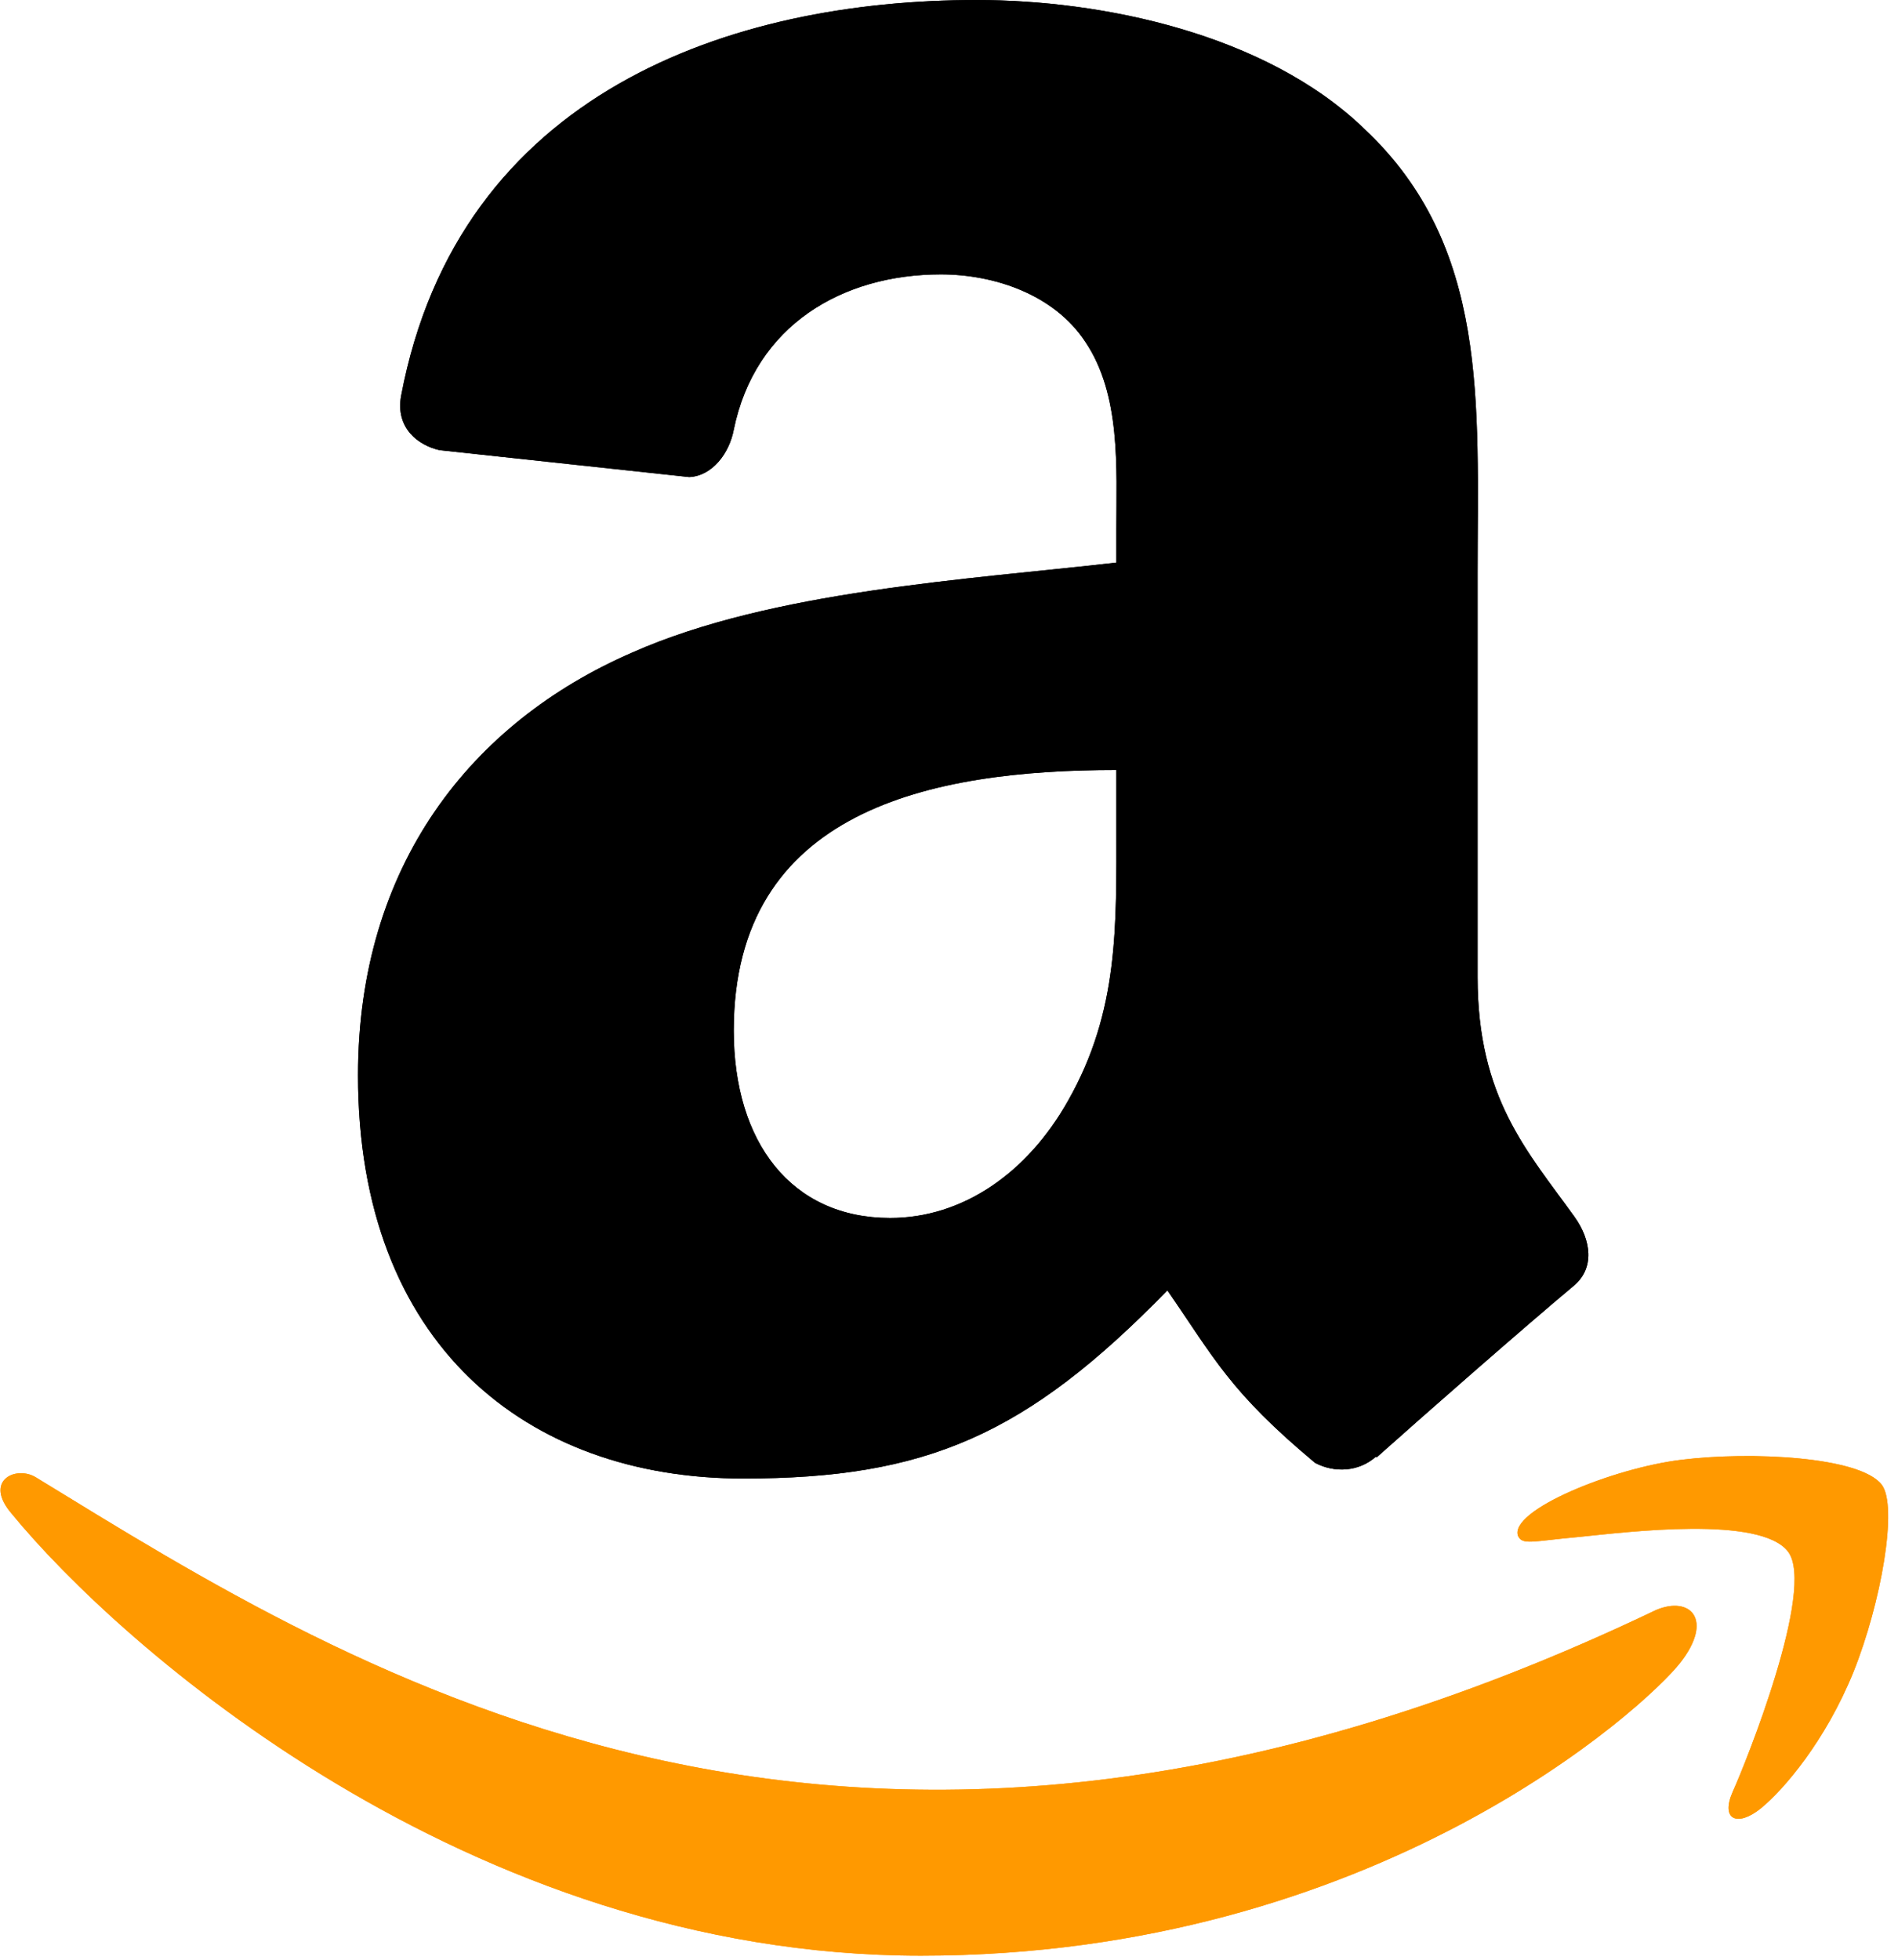 <svg width="62" height="64" viewBox="0 0 62 64" fill="none" xmlns="http://www.w3.org/2000/svg">
<g clip-path="url(#clip0_13595_764)">
<path d="M54.103 52.576C27.875 65.122 11.597 54.625 1.178 48.25C0.533 47.848 -0.563 48.344 0.388 49.441C3.859 53.672 15.235 63.868 30.085 63.868C44.944 63.868 53.784 55.719 54.89 54.298C55.989 52.888 55.213 52.111 54.103 52.576ZM61.469 48.488C60.765 47.566 57.186 47.394 54.934 47.672C52.678 47.942 49.293 49.328 49.587 50.159C49.738 50.471 50.046 50.331 51.596 50.191C53.15 50.035 57.502 49.483 58.409 50.675C59.32 51.875 57.021 57.591 56.601 58.513C56.195 59.434 56.756 59.672 57.518 59.058C58.27 58.445 59.631 56.855 60.544 54.606C61.451 52.344 62.005 49.19 61.469 48.488Z" fill="#FF9900"/>
<path fill-rule="evenodd" clip-rule="evenodd" d="M36.467 26.977C36.467 30.269 36.549 33.014 34.894 35.938C33.558 38.315 31.441 39.776 29.077 39.776C25.849 39.776 23.969 37.304 23.969 33.656C23.969 26.454 30.389 25.147 36.467 25.147V26.977ZM44.944 47.572C44.389 48.071 43.584 48.107 42.958 47.774C40.167 45.445 39.671 44.364 38.134 42.141C33.522 46.871 30.259 48.285 24.276 48.285C17.205 48.285 11.695 43.9 11.695 35.118C11.695 28.261 15.396 23.59 20.658 21.308C25.222 19.288 31.595 18.931 36.467 18.373V17.28C36.467 15.271 36.62 12.894 35.45 11.159C34.421 9.603 32.458 8.961 30.732 8.961C27.528 8.961 24.666 10.613 23.969 14.035C23.826 14.796 23.271 15.545 22.514 15.58L14.356 14.701C13.67 14.546 12.913 13.988 13.102 12.93C14.982 2.995 23.909 0 31.902 0C35.993 0 41.338 1.093 44.566 4.207C48.657 8.046 48.267 13.168 48.267 18.741V31.909C48.267 35.866 49.898 37.601 51.435 39.741C51.979 40.501 52.097 41.416 51.412 41.987C49.697 43.425 46.647 46.099 44.968 47.596L44.944 47.572Z" fill="black"/>
<path d="M54.103 52.576C27.875 65.122 11.597 54.625 1.178 48.25C0.533 47.848 -0.563 48.344 0.388 49.441C3.859 53.672 15.235 63.868 30.085 63.868C44.944 63.868 53.784 55.719 54.89 54.298C55.989 52.888 55.213 52.111 54.103 52.576ZM61.469 48.488C60.765 47.566 57.186 47.394 54.934 47.672C52.678 47.942 49.293 49.328 49.587 50.159C49.738 50.471 50.046 50.331 51.596 50.191C53.15 50.035 57.502 49.483 58.409 50.675C59.32 51.875 57.021 57.591 56.601 58.513C56.195 59.434 56.756 59.672 57.518 59.058C58.27 58.445 59.631 56.855 60.544 54.606C61.451 52.344 62.005 49.19 61.469 48.488Z" fill="#FF9900"/>
<path fill-rule="evenodd" clip-rule="evenodd" d="M36.467 26.977C36.467 30.269 36.549 33.014 34.894 35.938C33.558 38.315 31.441 39.776 29.077 39.776C25.849 39.776 23.969 37.304 23.969 33.656C23.969 26.454 30.389 25.147 36.467 25.147V26.977ZM44.944 47.572C44.389 48.071 43.584 48.107 42.958 47.774C40.167 45.445 39.671 44.364 38.134 42.141C33.522 46.871 30.259 48.285 24.276 48.285C17.205 48.285 11.695 43.9 11.695 35.118C11.695 28.261 15.396 23.59 20.658 21.308C25.222 19.288 31.595 18.931 36.467 18.373V17.28C36.467 15.271 36.62 12.894 35.45 11.159C34.421 9.603 32.458 8.961 30.732 8.961C27.528 8.961 24.666 10.613 23.969 14.035C23.826 14.796 23.271 15.545 22.514 15.58L14.356 14.701C13.67 14.546 12.913 13.988 13.102 12.93C14.982 2.995 23.909 0 31.902 0C35.993 0 41.338 1.093 44.566 4.207C48.657 8.046 48.267 13.168 48.267 18.741V31.909C48.267 35.866 49.898 37.601 51.435 39.741C51.979 40.501 52.097 41.416 51.412 41.987C49.697 43.425 46.647 46.099 44.968 47.596L44.944 47.572Z" fill="black"/>
</g>
<defs>
<clipPath id="clip0_13595_764">
<rect width="62" height="64" fill="white"/>
</clipPath>
</defs>
</svg>
